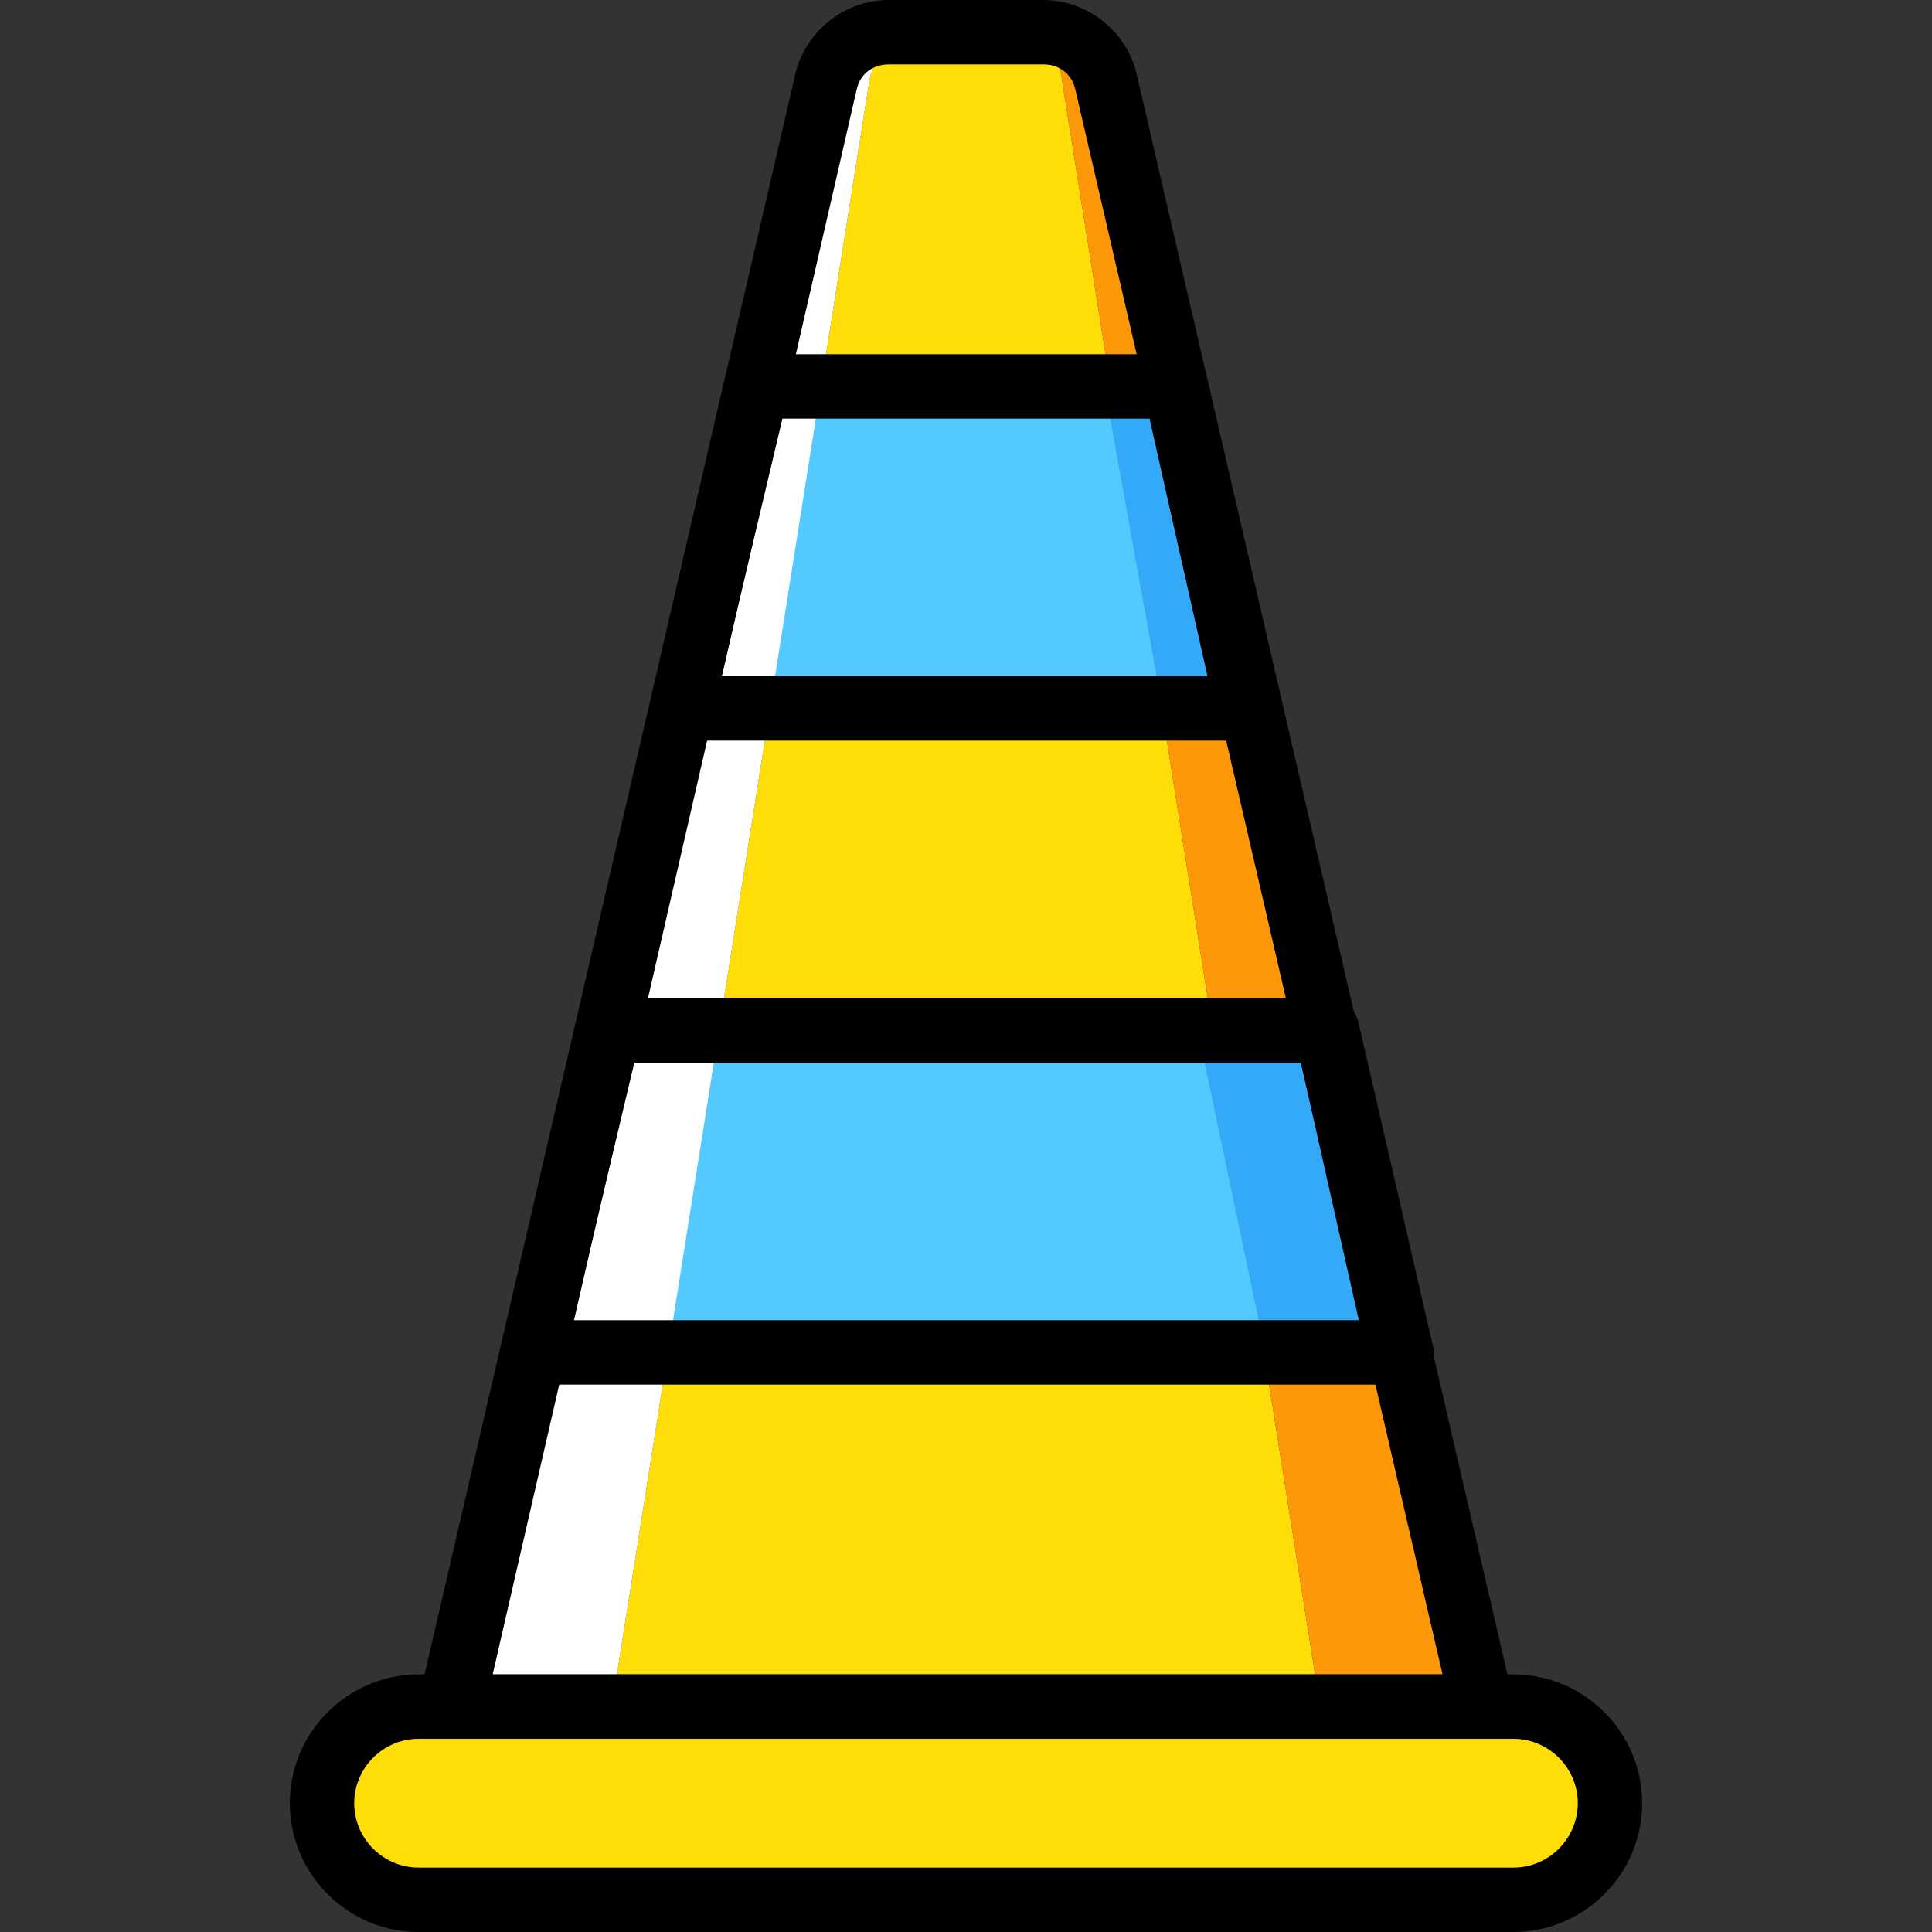 <?xml version="1.0" encoding="iso-8859-1"?>
<!-- Generator: Adobe Illustrator 19.0.0, SVG Export Plug-In . SVG Version: 6.00 Build 0)  -->
<svg version="1.1" id="Layer_1" xmlns="http://www.w3.org/2000/svg" xmlns:xlink="http://www.w3.org/1999/xlink" x="0px" y="0px"
	 viewBox="0 0 512 512" style="enable-background:new 0 0 512 512;" xml:space="preserve">
<rect x="0" y="0" width="512" height="512" fill="#333333" stroke="none"/>
<g transform="translate(1 1)">
	<path style="fill:#FFDD09;" d="M348.867,451.267H161.133L229.4,20.333c1.707-7.68,5.973-12.8,11.947-12.8h28.16
		c5.12,0,10.24,5.12,11.093,13.653L348.867,451.267z"/>
	<g>
		<path style="fill:#54C9FD;" d="M255,101.4h-55.467l-19.627,85.333H255h75.093L310.467,101.4H255z"/>
		<path style="fill:#54C9FD;" d="M255,272.067h-94.72L140.653,357.4H255h115.2l-19.627-85.333H255z"/>
	</g>
	<path style="fill:#FFFFFF;" d="M241.347,7.533h-6.827c-7.68,0-14.507,5.12-16.213,13.653l-99.84,430.08h42.667L229.4,20.333
		C231.107,12.653,235.373,7.533,241.347,7.533"/>
	<path style="fill:#FD9808;" d="M292.547,21.187c-1.707-7.68-8.533-12.8-16.213-12.8h-6.827c5.12,0,10.24,5.12,11.093,12.8
		l68.267,430.08h42.667L292.547,21.187z"/>
	<path style="fill:#FFDD09;" d="M400.067,502.467H109.933c-14.507,0-25.6-11.093-25.6-25.6l0,0c0-14.507,11.093-25.6,25.6-25.6
		h290.133c14.507,0,25.6,11.093,25.6,25.6l0,0C425.667,491.373,414.573,502.467,400.067,502.467"/>
	<g>
		<path style="fill:#33A9F8;" d="M312.173,101.4h-20.48l15.36,85.333H331.8L312.173,101.4z"/>
		<path style="fill:#33A9F8;" d="M346.307,272.067H316.44l17.92,85.333h31.573L346.307,272.067z"/>
	</g>
	<path d="M391.533,459.8H118.467c-2.56,0-5.12-0.853-6.827-3.413c-1.707-1.707-1.707-4.267-1.707-6.827l99.84-430.933
		C212.333,7.533,222.573-1,234.52-1h40.96c11.947,0,22.187,8.533,24.747,19.627l99.84,430.933c0.853,2.56,0,5.12-1.707,6.827
		C396.653,458.947,394.093,459.8,391.533,459.8z M129.56,442.733h251.733l-97.28-419.84c-0.853-4.267-4.267-6.827-8.533-6.827
		h-40.96c-4.267,0-7.68,2.56-8.533,6.827L129.56,442.733z"/>
	<path d="M400.067,511H109.933C91.16,511,75.8,495.64,75.8,476.867s15.36-34.133,34.133-34.133h290.133
		c18.773,0,34.133,15.36,34.133,34.133S418.84,511,400.067,511z M109.933,459.8c-9.387,0-17.067,7.68-17.067,17.067
		s7.68,17.067,17.067,17.067h290.133c9.387,0,17.067-7.68,17.067-17.067s-7.68-17.067-17.067-17.067H109.933z"/>
	<path d="M330.093,195.267H179.907c-2.56,0-5.12-0.853-6.827-3.413c-1.707-1.707-2.56-5.12-1.707-6.827L191,99.693
		c0.853-4.267,4.267-6.827,8.533-6.827h110.933c4.267,0,7.68,2.56,8.533,6.827l19.627,85.333c0.853,2.56,0,5.12-1.707,6.827
		C335.213,194.413,332.653,195.267,330.093,195.267z M190.147,178.2H319l-15.36-68.267h-97.28L190.147,178.2z"/>
	<path d="M370.2,365.933H140.653c-2.56,0-5.12-0.853-6.827-3.413c-1.707-1.707-2.56-4.267-1.707-6.827l19.627-85.333
		c0.853-4.267,4.267-6.827,8.533-6.827h190.293c4.267,0,7.68,2.56,8.533,6.827l19.627,85.333c0.853,2.56,0,5.12-1.707,6.827
		C375.32,365.08,372.76,365.933,370.2,365.933z M150.893,348.867h208.213l-15.36-68.267h-176.64L150.893,348.867z"/>
</g>
<g>
</g>
<g>
</g>
<g>
</g>
<g>
</g>
<g>
</g>
<g>
</g>
<g>
</g>
<g>
</g>
<g>
</g>
<g>
</g>
<g>
</g>
<g>
</g>
<g>
</g>
<g>
</g>
<g>
</g>
</svg>
